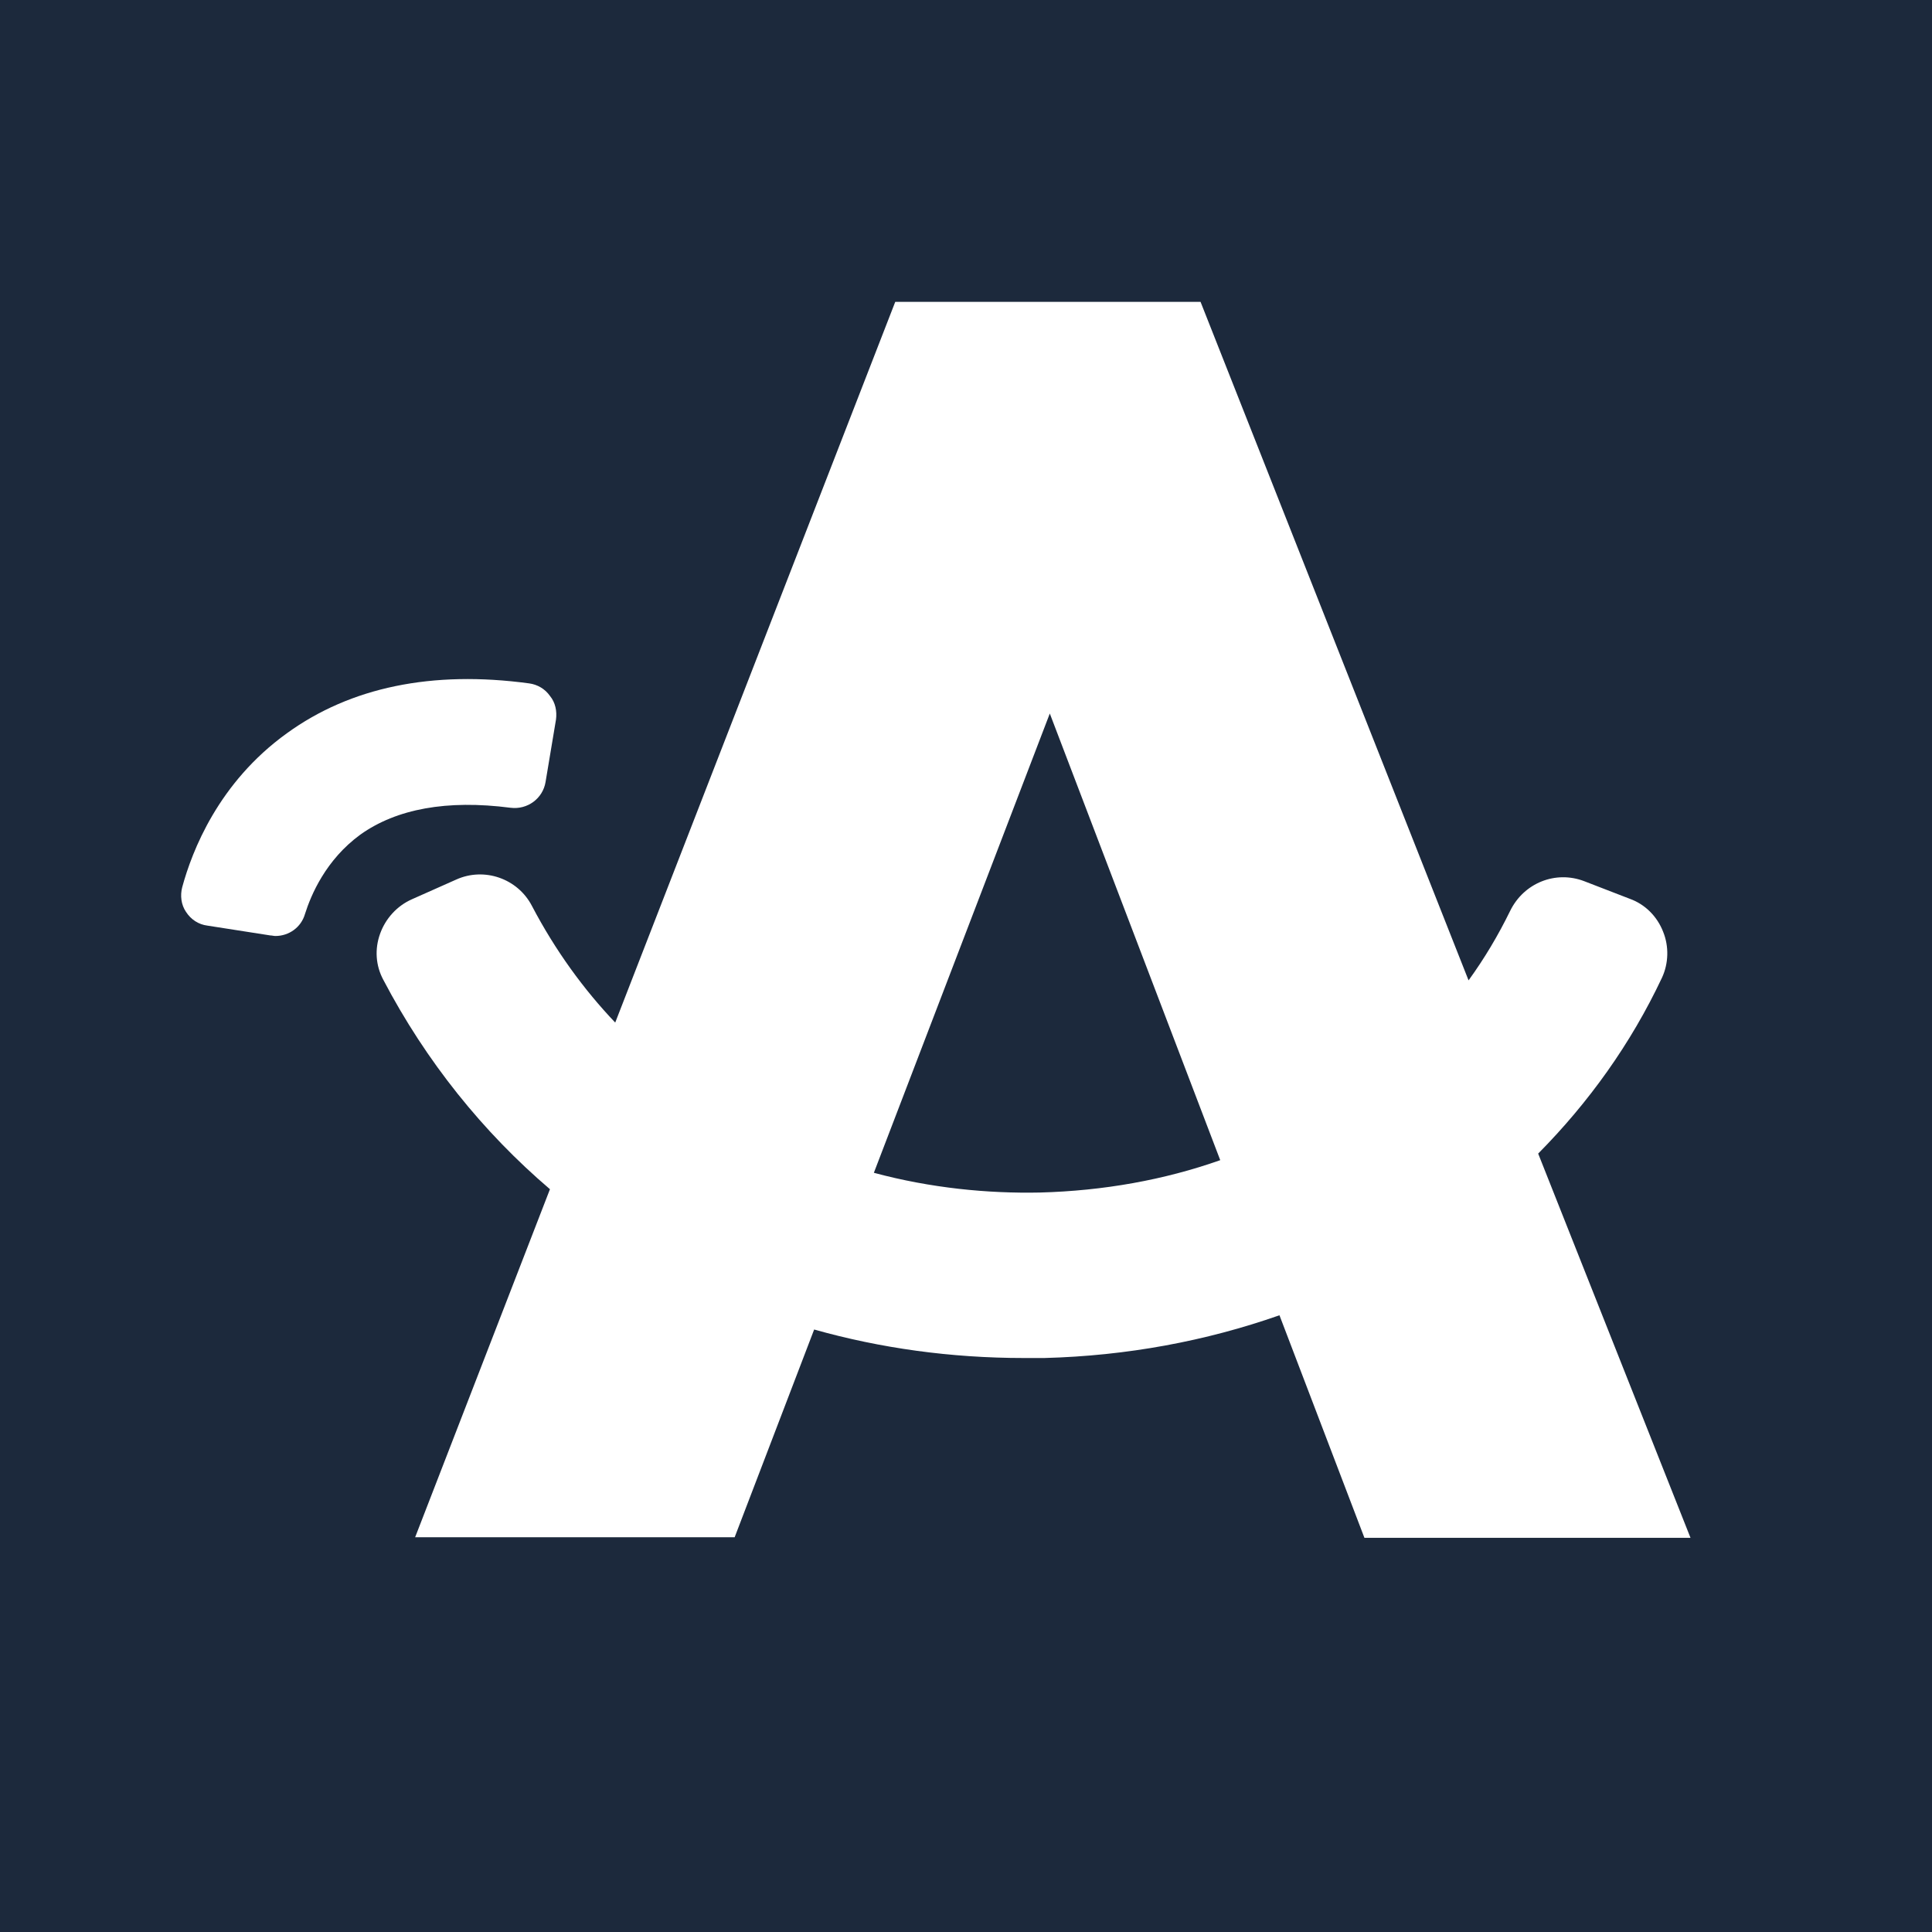 <?xml version="1.0" encoding="UTF-8"?> <svg xmlns="http://www.w3.org/2000/svg" width="32" height="32" viewBox="0 0 32 32" fill="none"><rect width="32" height="32" fill="#1C293C"></rect><path d="M28 25.471L25.477 19.107C26.312 18.263 27.011 17.291 27.528 16.193C27.637 15.957 27.646 15.676 27.546 15.431C27.446 15.176 27.247 14.977 26.992 14.886L26.239 14.595C25.767 14.414 25.241 14.623 25.014 15.085C24.814 15.494 24.587 15.875 24.324 16.238L19.885 5H14.828L10.19 16.937C9.672 16.393 9.2 15.748 8.81 15.004C8.574 14.55 8.02 14.359 7.557 14.568L6.822 14.895C6.576 15.004 6.386 15.213 6.295 15.467C6.204 15.721 6.222 15.993 6.349 16.229C7.058 17.582 8.002 18.753 9.109 19.697L6.876 25.462H12.168L13.485 22.021C14.583 22.33 15.745 22.493 16.962 22.493C17.07 22.493 17.189 22.493 17.297 22.493C18.668 22.457 19.975 22.212 21.192 21.785L22.599 25.471H28ZM17.225 19.752C16.362 19.77 15.418 19.679 14.474 19.425L17.388 11.818L20.211 19.216C19.285 19.543 18.278 19.724 17.225 19.752Z" fill="white"></path><path d="M8.455 13.379C8.737 13.415 8.991 13.225 9.036 12.953L9.209 11.918C9.227 11.781 9.2 11.636 9.109 11.527C9.027 11.409 8.9 11.337 8.764 11.319C7.157 11.101 5.805 11.382 4.752 12.145C3.617 12.962 3.181 14.096 3.018 14.695C2.982 14.832 3 14.986 3.081 15.104C3.163 15.231 3.29 15.313 3.435 15.331L4.479 15.494C4.507 15.494 4.534 15.503 4.561 15.503C4.788 15.503 4.988 15.358 5.051 15.14C5.151 14.823 5.396 14.242 5.968 13.824C6.567 13.397 7.402 13.243 8.455 13.379Z" fill="white"></path></svg> 
